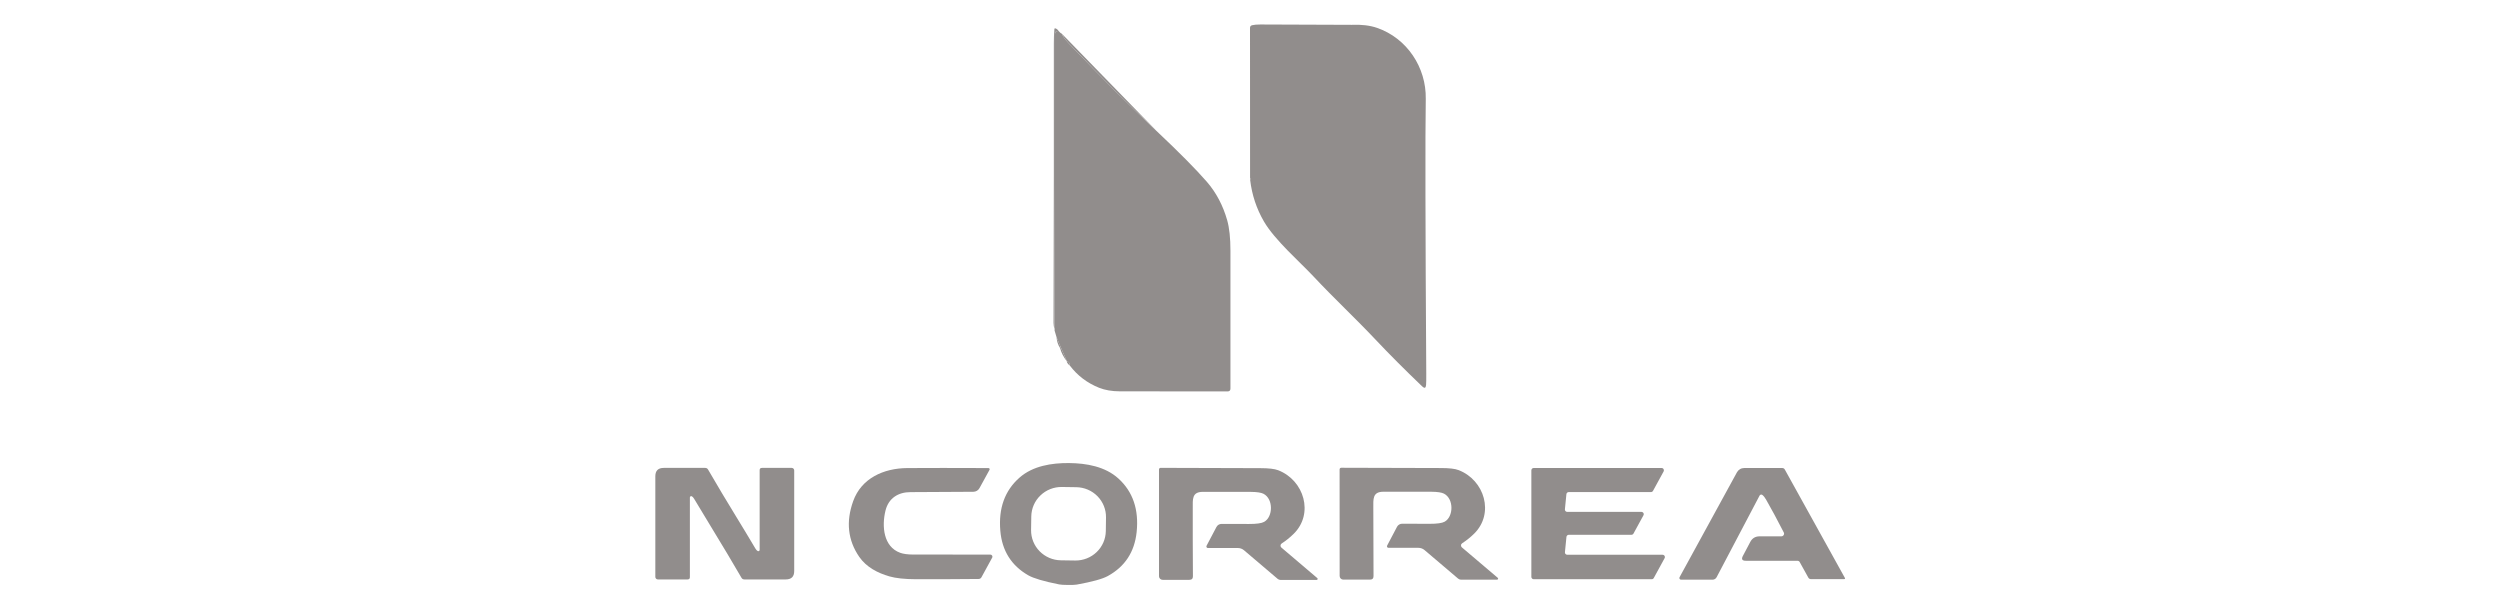 <svg width="107" height="26" viewBox="0 0 107 26" fill="none" xmlns="http://www.w3.org/2000/svg">
<g clip-path="url(#clip0_45_509)">
<path d="M53.507 7.705C53.523 7.67 53.521 7.639 53.503 7.61L53.5 1.196C53.5 1.133 53.531 1.094 53.593 1.079C53.68 1.058 53.797 1.048 53.946 1.048C56.546 1.058 57.847 1.063 57.849 1.063C58.27 1.044 58.633 1.088 58.938 1.193C60.22 1.636 61.046 2.885 61.023 4.231C60.998 5.788 61.005 9.706 61.044 15.987C61.046 16.228 61.043 16.391 61.036 16.476C61.025 16.613 60.97 16.634 60.87 16.538C60.12 15.82 59.459 15.157 58.886 14.549C58.041 13.652 57.08 12.754 56.214 11.828C55.639 11.213 54.558 10.276 54.095 9.477C53.779 8.933 53.583 8.343 53.507 7.705Z" fill="#918D8C"/>
<path d="M45.309 1.327C45.203 1.316 45.151 1.368 45.151 1.483C45.157 5.679 45.152 9.875 45.137 14.073C45.106 14.001 45.091 13.917 45.091 13.82C45.104 9.323 45.108 5.332 45.104 1.846C45.104 1.649 45.111 1.451 45.127 1.253C45.129 1.216 45.148 1.205 45.182 1.218C45.234 1.238 45.276 1.275 45.309 1.327Z" fill="#918D8C"/>
<path d="M45.309 1.327C45.357 1.386 45.404 1.426 45.449 1.447C45.489 1.555 45.583 1.686 45.73 1.841C47.157 3.34 48.411 4.591 49.489 5.596C50.466 6.516 51.186 7.244 51.651 7.778C52.054 8.243 52.345 8.794 52.525 9.431C52.617 9.756 52.663 10.192 52.663 10.739C52.666 13.429 52.666 15.393 52.663 16.631C52.663 16.712 52.622 16.753 52.54 16.753C50.378 16.752 48.841 16.751 47.929 16.749C47.589 16.748 47.294 16.697 47.042 16.597C46.531 16.392 46.113 16.075 45.787 15.644C45.788 15.527 45.743 15.47 45.654 15.474C45.658 15.473 45.662 15.471 45.666 15.47L45.368 14.787L45.219 14.428L45.152 14.201C45.154 14.155 45.149 14.112 45.137 14.073C45.152 9.875 45.157 5.679 45.151 1.483C45.151 1.368 45.203 1.316 45.309 1.327Z" fill="#918D8C"/>
<path d="M49.489 5.596C48.411 4.591 47.157 3.34 45.73 1.841C45.583 1.686 45.489 1.555 45.449 1.447L49.489 5.596Z" fill="#918D8C"/>
<path d="M53.507 7.705C53.518 7.672 53.517 7.64 53.503 7.61C53.521 7.639 53.523 7.67 53.507 7.705Z" fill="#918D8C"/>
<path d="M45.152 14.201C45.132 14.159 45.127 14.117 45.137 14.073C45.149 14.112 45.154 14.155 45.152 14.201Z" fill="#918D8C"/>
<path d="M45.368 14.787C45.382 14.836 45.382 14.872 45.369 14.894C45.281 14.756 45.231 14.601 45.219 14.428L45.368 14.787Z" fill="#918D8C"/>
<path d="M45.666 15.47C45.522 15.289 45.424 15.097 45.369 14.894C45.382 14.872 45.382 14.836 45.368 14.787L45.666 15.47Z" fill="#918D8C"/>
<path d="M45.787 15.644C45.728 15.604 45.684 15.548 45.654 15.474C45.743 15.47 45.788 15.527 45.787 15.644Z" fill="#918D8C"/>
<path d="M45.758 19.819C46.502 19.826 47.304 19.968 47.866 20.479C48.489 21.044 48.749 21.81 48.648 22.775C48.558 23.625 48.147 24.251 47.416 24.653C47.189 24.779 46.746 24.901 46.087 25.02C46.018 25.033 45.892 25.038 45.709 25.036C45.527 25.035 45.401 25.027 45.332 25.013C44.676 24.882 44.235 24.752 44.01 24.623C43.286 24.207 42.888 23.573 42.814 22.722C42.73 21.755 43.005 20.994 43.638 20.44C44.209 19.939 45.014 19.812 45.758 19.819ZM47.337 22.147C47.342 21.808 47.211 21.482 46.972 21.238C46.733 20.995 46.406 20.856 46.064 20.852L45.448 20.843C45.106 20.838 44.775 20.968 44.53 21.205C44.284 21.441 44.144 21.764 44.139 22.103L44.13 22.686C44.126 23.024 44.257 23.351 44.496 23.594C44.735 23.837 45.061 23.977 45.404 23.981L46.02 23.99C46.362 23.994 46.693 23.864 46.938 23.628C47.184 23.392 47.324 23.069 47.329 22.73L47.337 22.147Z" fill="#918D8C"/>
<path d="M54.846 23.438L56.381 24.743C56.388 24.749 56.392 24.757 56.395 24.765C56.397 24.774 56.396 24.784 56.393 24.792C56.39 24.801 56.384 24.808 56.377 24.814C56.369 24.819 56.36 24.822 56.351 24.822H54.81C54.763 24.822 54.718 24.805 54.683 24.775L53.243 23.551C53.17 23.489 53.077 23.455 52.982 23.455H51.698C51.687 23.456 51.676 23.453 51.666 23.447C51.657 23.442 51.648 23.434 51.642 23.424C51.637 23.415 51.633 23.404 51.633 23.392C51.633 23.381 51.635 23.37 51.64 23.36L52.064 22.555C52.085 22.515 52.116 22.482 52.154 22.459C52.192 22.436 52.236 22.423 52.28 22.423C52.442 22.421 52.834 22.422 53.456 22.426C53.78 22.427 53.996 22.397 54.106 22.335C54.491 22.12 54.505 21.354 54.078 21.134C53.977 21.082 53.797 21.055 53.538 21.053C52.853 21.049 52.167 21.048 51.48 21.051C51.008 21.054 51.05 21.37 51.05 21.755C51.048 22.591 51.05 23.561 51.057 24.666C51.057 24.767 51.007 24.817 50.904 24.817H49.761C49.72 24.817 49.68 24.801 49.651 24.772C49.622 24.744 49.605 24.704 49.605 24.664V20.091C49.605 20.082 49.607 20.073 49.611 20.065C49.614 20.057 49.619 20.049 49.626 20.043C49.632 20.037 49.64 20.032 49.648 20.029C49.656 20.025 49.665 20.023 49.674 20.024C50.93 20.031 52.353 20.036 53.943 20.037C54.299 20.037 54.553 20.067 54.706 20.126C55.821 20.558 56.243 21.989 55.369 22.848C55.209 23.006 55.039 23.143 54.858 23.259C54.843 23.269 54.831 23.282 54.822 23.297C54.813 23.311 54.808 23.328 54.807 23.346C54.805 23.363 54.808 23.38 54.815 23.396C54.822 23.412 54.832 23.427 54.846 23.438Z" fill="#918D8C"/>
<path d="M30.537 22.72C30.257 22.264 29.98 21.806 29.707 21.346C29.678 21.296 29.646 21.262 29.612 21.242C29.603 21.237 29.593 21.235 29.583 21.235C29.573 21.235 29.564 21.237 29.555 21.242C29.546 21.247 29.539 21.254 29.534 21.262C29.529 21.271 29.527 21.28 29.527 21.29V24.703C29.527 24.767 29.494 24.8 29.428 24.8H28.157C28.128 24.8 28.1 24.789 28.08 24.768C28.059 24.748 28.048 24.721 28.048 24.692V20.385C28.048 20.145 28.169 20.026 28.41 20.026H30.18C30.237 20.026 30.279 20.05 30.306 20.099C30.719 20.809 31.118 21.478 31.504 22.106C31.784 22.562 32.06 23.02 32.333 23.481C32.362 23.53 32.394 23.564 32.428 23.584C32.437 23.588 32.447 23.591 32.457 23.591C32.467 23.591 32.477 23.588 32.485 23.584C32.494 23.579 32.501 23.572 32.506 23.563C32.511 23.555 32.513 23.545 32.513 23.535V20.123C32.513 20.058 32.546 20.026 32.612 20.026H33.884C33.913 20.026 33.94 20.037 33.961 20.057C33.981 20.077 33.992 20.105 33.992 20.133V24.441C33.992 24.68 33.872 24.8 33.63 24.8H31.86C31.804 24.8 31.761 24.776 31.734 24.727C31.321 24.017 30.922 23.348 30.537 22.72Z" fill="#918D8C"/>
<path d="M37.899 21.853C37.733 22.529 37.812 23.401 38.529 23.66C38.665 23.709 38.851 23.734 39.088 23.735C39.902 23.739 41.002 23.739 42.387 23.736C42.402 23.736 42.417 23.741 42.431 23.748C42.444 23.756 42.456 23.767 42.464 23.78C42.471 23.793 42.476 23.808 42.476 23.824C42.477 23.839 42.473 23.854 42.465 23.868L42.006 24.708C41.995 24.73 41.977 24.748 41.955 24.761C41.933 24.774 41.908 24.78 41.883 24.78C40.696 24.791 39.804 24.794 39.206 24.791C38.718 24.789 38.338 24.748 38.065 24.669C37.566 24.524 37.081 24.277 36.774 23.831C36.287 23.122 36.201 22.328 36.516 21.449C36.865 20.473 37.815 20.039 38.837 20.033C39.712 20.027 40.868 20.027 42.307 20.033C42.316 20.033 42.325 20.035 42.332 20.04C42.34 20.044 42.346 20.051 42.351 20.058C42.355 20.066 42.358 20.074 42.358 20.083C42.358 20.092 42.356 20.1 42.352 20.108L41.922 20.892C41.897 20.939 41.859 20.978 41.812 21.006C41.766 21.033 41.713 21.048 41.659 21.048C40.151 21.058 39.254 21.063 38.968 21.063C38.449 21.063 38.031 21.317 37.899 21.853Z" fill="#918D8C"/>
<path d="M62.57 23.429L64.104 24.731C64.111 24.737 64.116 24.745 64.118 24.754C64.121 24.763 64.12 24.773 64.117 24.781C64.114 24.79 64.108 24.797 64.1 24.802C64.093 24.807 64.084 24.81 64.074 24.81L62.536 24.811C62.489 24.811 62.444 24.795 62.408 24.765L60.97 23.543C60.897 23.481 60.804 23.447 60.708 23.447H59.427C59.416 23.447 59.405 23.445 59.395 23.439C59.385 23.434 59.377 23.426 59.371 23.416C59.365 23.407 59.362 23.395 59.362 23.384C59.361 23.373 59.364 23.362 59.369 23.352L59.792 22.548C59.813 22.508 59.844 22.475 59.882 22.452C59.92 22.429 59.963 22.416 60.008 22.415C60.169 22.414 60.561 22.415 61.182 22.419C61.506 22.42 61.722 22.39 61.832 22.328C62.216 22.113 62.23 21.348 61.803 21.128C61.702 21.076 61.522 21.049 61.264 21.047C60.579 21.043 59.894 21.043 59.207 21.046C58.737 21.049 58.778 21.365 58.778 21.749C58.777 22.584 58.78 23.553 58.787 24.656C58.787 24.758 58.736 24.808 58.634 24.808H57.492C57.451 24.808 57.412 24.792 57.383 24.763C57.354 24.735 57.338 24.696 57.337 24.655L57.335 20.088C57.335 20.079 57.337 20.07 57.341 20.062C57.344 20.054 57.349 20.046 57.355 20.04C57.362 20.034 57.369 20.029 57.378 20.025C57.386 20.022 57.395 20.02 57.404 20.02C58.659 20.027 60.08 20.031 61.667 20.032C62.023 20.032 62.277 20.061 62.429 20.121C63.544 20.552 63.965 21.98 63.094 22.84C62.934 22.997 62.764 23.133 62.583 23.25C62.568 23.26 62.556 23.272 62.547 23.287C62.538 23.302 62.532 23.319 62.531 23.336C62.53 23.354 62.533 23.371 62.54 23.387C62.546 23.403 62.557 23.417 62.57 23.429Z" fill="#918D8C"/>
<path d="M71.245 23.89L70.782 24.738C70.773 24.754 70.76 24.768 70.745 24.777C70.729 24.786 70.711 24.791 70.693 24.791H65.643C65.616 24.791 65.59 24.78 65.572 24.762C65.553 24.743 65.542 24.718 65.542 24.691V20.129C65.542 20.103 65.553 20.078 65.572 20.059C65.59 20.04 65.616 20.03 65.643 20.03H71.115C71.132 20.03 71.149 20.034 71.165 20.043C71.18 20.051 71.192 20.063 71.201 20.078C71.21 20.093 71.215 20.11 71.216 20.127C71.216 20.144 71.212 20.161 71.204 20.176L70.749 21.008C70.74 21.024 70.727 21.037 70.712 21.047C70.696 21.056 70.678 21.061 70.66 21.061H67.142C67.118 21.06 67.093 21.069 67.075 21.086C67.056 21.102 67.044 21.125 67.042 21.15L66.978 21.799C66.976 21.813 66.978 21.827 66.982 21.84C66.986 21.853 66.993 21.865 67.003 21.876C67.012 21.886 67.024 21.894 67.037 21.9C67.049 21.906 67.063 21.909 67.077 21.909H70.252C70.27 21.909 70.287 21.913 70.302 21.922C70.317 21.93 70.329 21.943 70.338 21.957C70.347 21.972 70.352 21.989 70.352 22.006C70.353 22.023 70.349 22.04 70.34 22.055L69.913 22.837C69.905 22.853 69.892 22.866 69.876 22.875C69.86 22.884 69.842 22.889 69.824 22.889H67.145C67.12 22.889 67.096 22.898 67.077 22.915C67.058 22.931 67.047 22.954 67.044 22.979L66.979 23.634C66.977 23.648 66.979 23.662 66.983 23.675C66.988 23.688 66.995 23.701 67.004 23.711C67.014 23.721 67.025 23.73 67.038 23.735C67.051 23.741 67.065 23.744 67.079 23.744H71.157C71.175 23.744 71.192 23.748 71.207 23.757C71.222 23.765 71.234 23.777 71.243 23.792C71.252 23.807 71.257 23.824 71.257 23.841C71.258 23.858 71.254 23.875 71.245 23.89Z" fill="#918D8C"/>
<path d="M75.431 21.185C75.422 21.177 75.411 21.172 75.4 21.169C75.388 21.167 75.377 21.167 75.365 21.169C75.354 21.171 75.343 21.176 75.333 21.183C75.324 21.19 75.316 21.199 75.311 21.209L73.47 24.707C73.453 24.738 73.428 24.765 73.397 24.783C73.366 24.802 73.331 24.811 73.295 24.811H71.95C71.938 24.811 71.925 24.808 71.914 24.802C71.903 24.796 71.894 24.787 71.887 24.776C71.88 24.765 71.877 24.753 71.876 24.741C71.876 24.728 71.879 24.716 71.885 24.705L74.342 20.214C74.372 20.159 74.417 20.113 74.472 20.08C74.526 20.048 74.589 20.031 74.653 20.031H76.278C76.328 20.031 76.366 20.053 76.39 20.096L78.959 24.731C78.979 24.767 78.969 24.786 78.926 24.786H77.502C77.481 24.786 77.46 24.78 77.442 24.769C77.424 24.759 77.409 24.744 77.398 24.725L77.027 24.056C77.018 24.04 77.005 24.026 76.988 24.016C76.972 24.006 76.953 24.001 76.934 24.001H74.72C74.564 24.001 74.523 23.933 74.594 23.796L74.911 23.196C74.995 23.035 75.129 22.955 75.312 22.955H76.243C76.263 22.955 76.282 22.95 76.299 22.94C76.316 22.93 76.331 22.916 76.341 22.9C76.352 22.883 76.357 22.864 76.358 22.844C76.359 22.825 76.354 22.805 76.345 22.788C76.065 22.242 75.812 21.773 75.587 21.381C75.536 21.292 75.484 21.226 75.431 21.185Z" fill="#918D8C"/>
</g>
<defs>
<clipPath id="clip0_45_509">
<rect width="51" height="24" fill="white" transform="translate(28 1)"/>
</clipPath>
</defs>
</svg>
